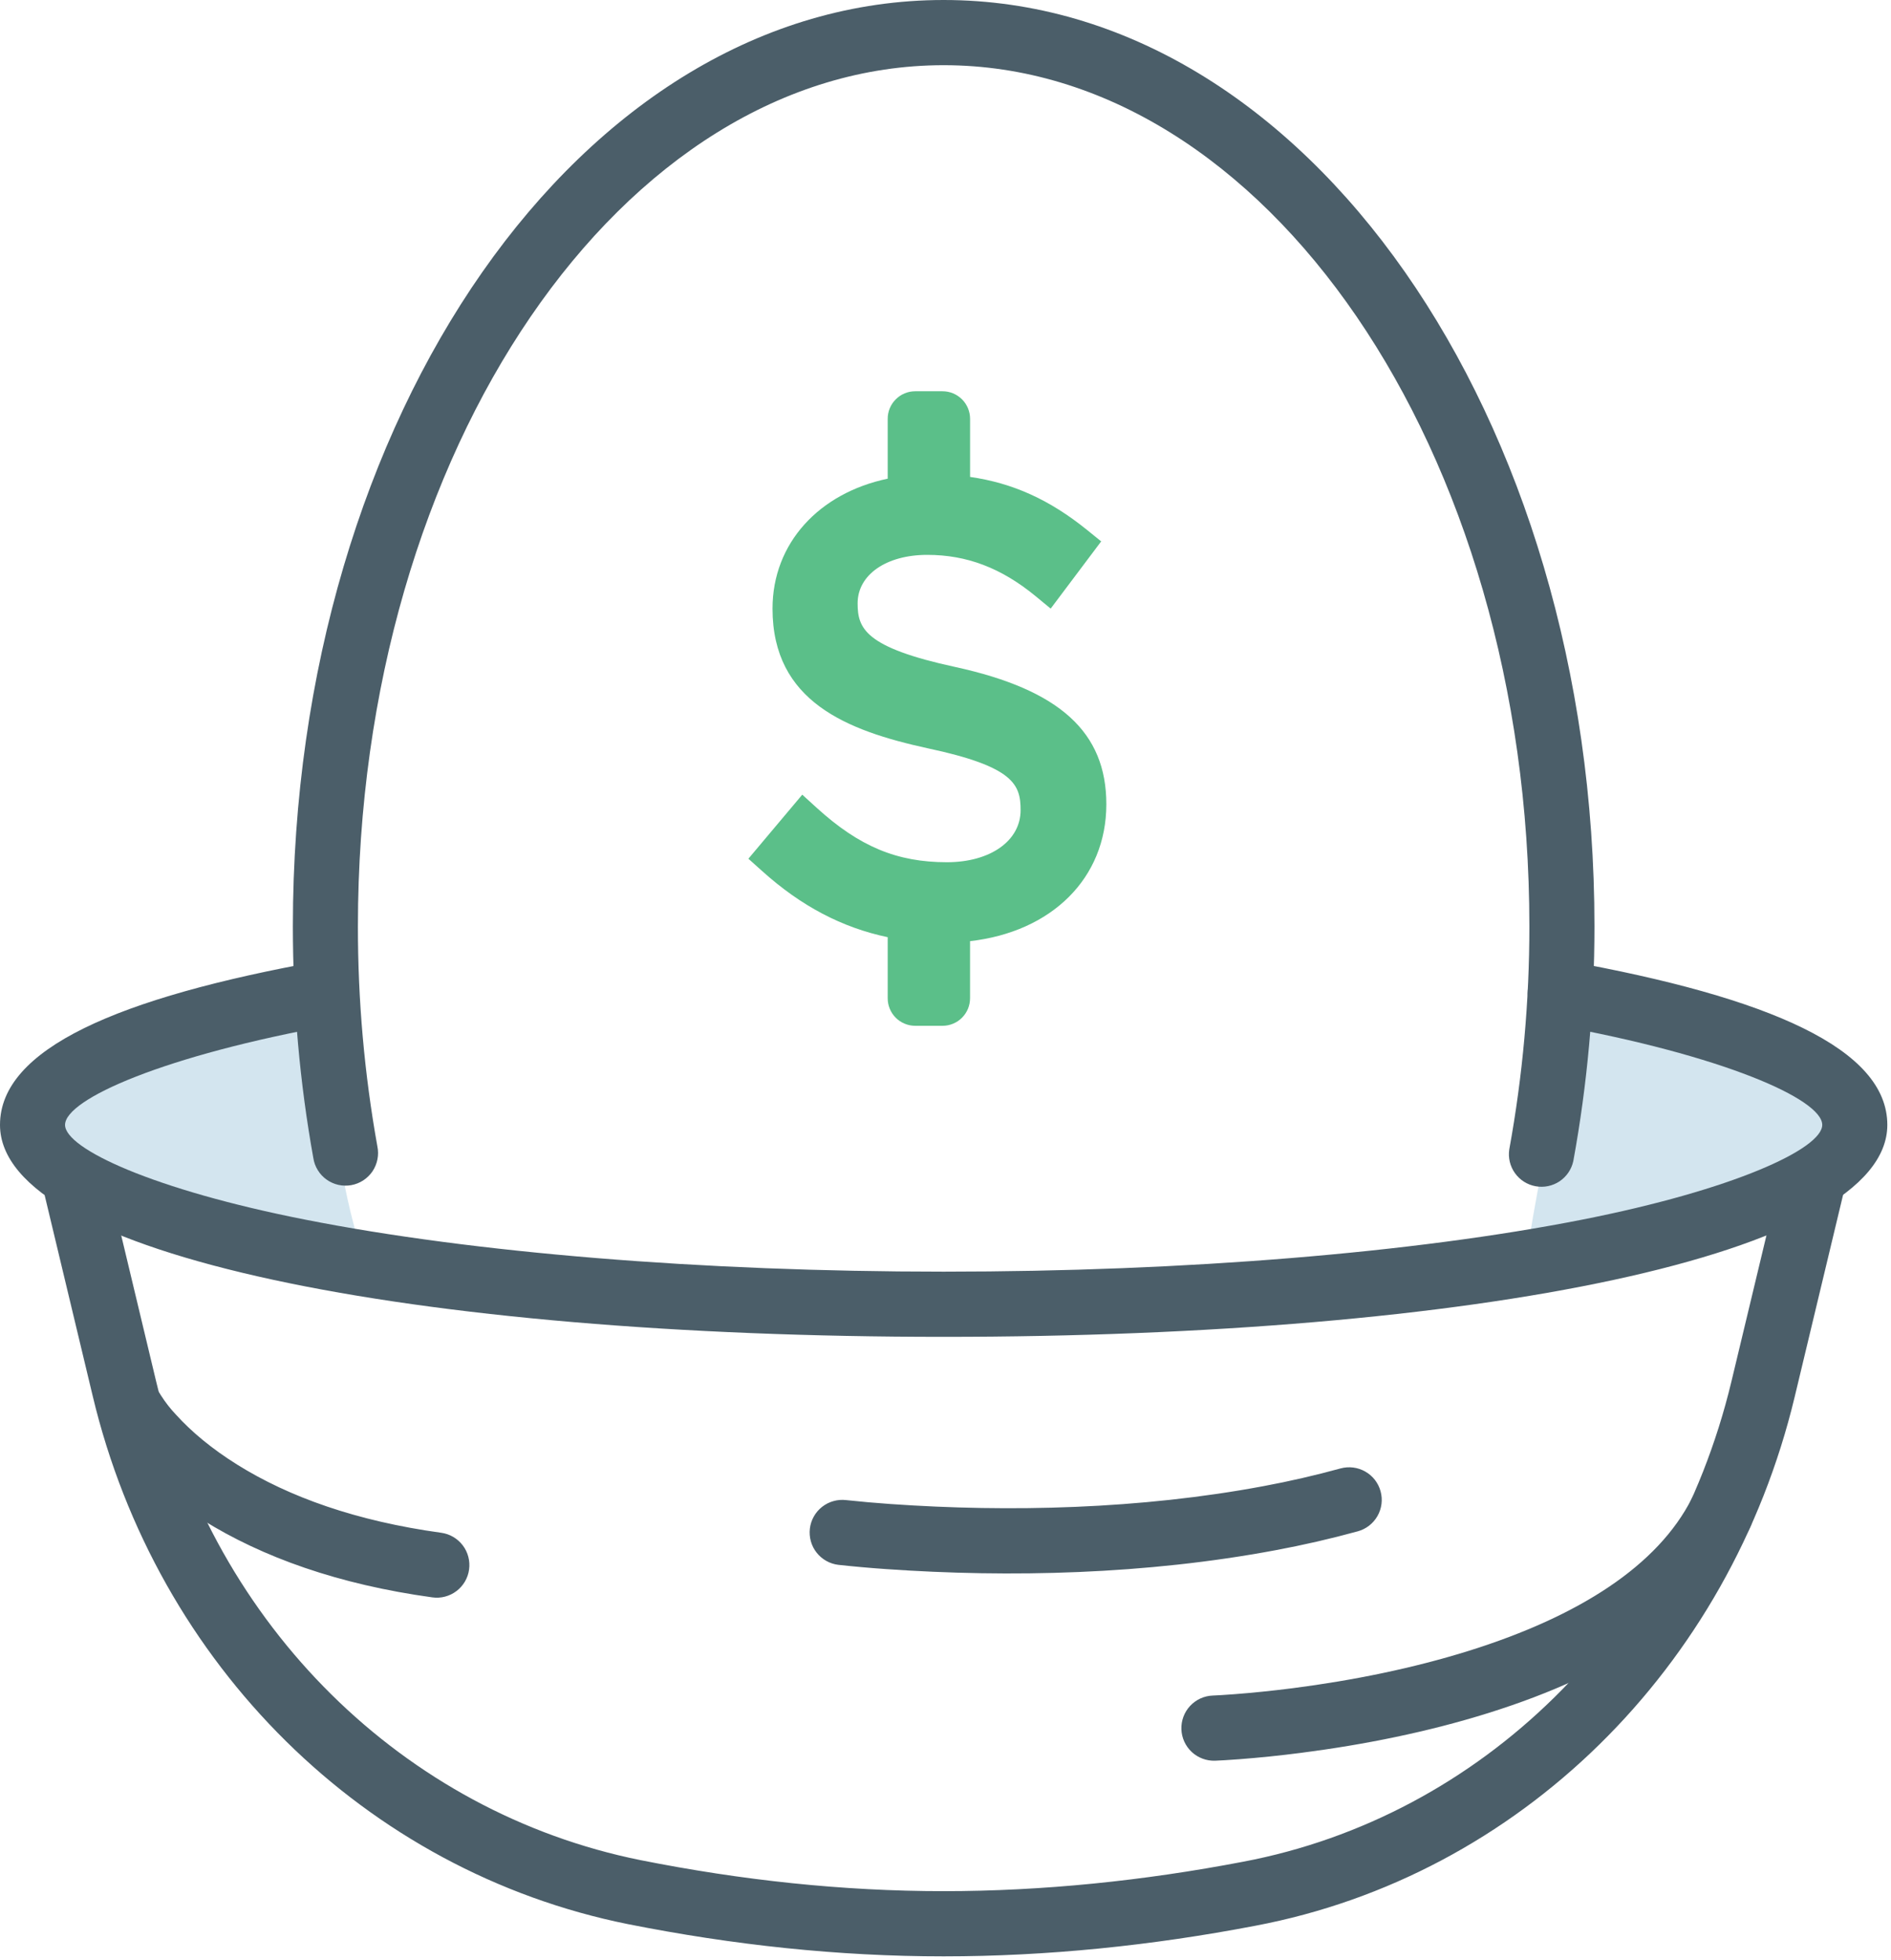 <?xml version="1.0" encoding="UTF-8"?> <svg xmlns="http://www.w3.org/2000/svg" width="55" height="57" viewBox="0 0 55 57" fill="none"> <path d="M1.237 34.501L2.696 40.598C4.566 48.434 10.635 54.422 18.26 55.958C21.32 56.566 24.374 56.896 27.447 56.896C30.454 56.896 33.499 56.583 36.511 56.006C44.173 54.556 50.301 48.53 52.198 40.627L53.666 34.501C53.695 34.38 53.7 34.255 53.681 34.132C53.661 34.01 53.618 33.892 53.553 33.786C53.488 33.68 53.403 33.588 53.303 33.514C53.202 33.441 53.088 33.389 52.968 33.36C52.847 33.331 52.721 33.326 52.599 33.345C52.476 33.364 52.358 33.408 52.252 33.472C52.146 33.537 52.054 33.623 51.981 33.723C51.908 33.824 51.855 33.937 51.826 34.058L50.357 40.184C48.632 47.372 43.077 52.833 36.157 54.144C33.257 54.699 30.329 55 27.447 55C24.505 55 21.572 54.683 18.631 54.098C11.739 52.71 6.238 47.282 4.537 40.157L3.078 34.058C3.019 33.814 2.866 33.603 2.652 33.472C2.438 33.341 2.181 33.301 1.937 33.359C1.693 33.418 1.482 33.571 1.351 33.785C1.22 33.999 1.179 34.256 1.238 34.5L1.237 34.501Z" fill="#4B5E69"></path> <path fill-rule="evenodd" clip-rule="evenodd" d="M10.41 36.034C10.41 36.034 9.464 33.189 9.464 28.448L4.278 30.296C4.278 30.296 0.308 30.769 1.035 33.02C1.761 35.27 10.41 36.034 10.41 36.034ZM44.482 36.034C44.482 36.034 45.054 32.19 46 29.752L49.962 30.352C49.962 30.352 54.662 30.821 53.852 33.049C53.043 35.277 44.482 36.034 44.482 36.034Z" fill="#D3E5EF"></path> <path d="M3.032 41.511C3.435 42.232 4.342 43.233 5.895 44.204C7.635 45.291 9.846 46.08 12.575 46.456C12.698 46.473 12.824 46.466 12.944 46.434C13.065 46.402 13.178 46.347 13.277 46.272C13.376 46.197 13.46 46.103 13.523 45.995C13.585 45.888 13.627 45.769 13.643 45.646C13.66 45.522 13.653 45.397 13.621 45.276C13.59 45.156 13.535 45.043 13.46 44.944C13.384 44.844 13.29 44.761 13.183 44.698C13.075 44.635 12.956 44.594 12.833 44.577C10.365 44.237 8.408 43.538 6.897 42.594C6.149 42.127 5.564 41.633 5.122 41.146C4.958 40.974 4.812 40.786 4.684 40.586C4.624 40.477 4.542 40.382 4.445 40.305C4.347 40.227 4.235 40.17 4.116 40.136C3.996 40.102 3.871 40.092 3.747 40.107C3.624 40.121 3.504 40.16 3.396 40.221C3.177 40.344 3.016 40.549 2.948 40.791C2.88 41.033 2.91 41.292 3.032 41.511ZM35.343 51.206C35.475 51.201 35.713 51.188 36.042 51.163C36.642 51.117 37.24 51.055 37.836 50.978C39.692 50.74 41.55 50.364 43.293 49.818C46.943 48.674 49.627 46.942 50.895 44.436C51.008 44.212 51.028 43.952 50.95 43.713C50.872 43.475 50.703 43.276 50.479 43.162C50.368 43.106 50.247 43.072 50.123 43.062C49.999 43.053 49.875 43.068 49.757 43.107C49.639 43.145 49.529 43.207 49.435 43.288C49.341 43.369 49.263 43.467 49.207 43.578C48.219 45.529 45.938 47.002 42.728 48.008C41.102 48.517 39.349 48.872 37.595 49.098C36.98 49.176 36.41 49.233 35.899 49.272C35.596 49.295 35.383 49.307 35.274 49.311C35.023 49.32 34.785 49.429 34.614 49.613C34.443 49.797 34.352 50.042 34.361 50.293C34.37 50.544 34.479 50.782 34.663 50.953C34.847 51.124 35.092 51.215 35.343 51.206ZM24.385 45.51C24.845 45.56 25.306 45.601 25.768 45.633C29.378 45.887 33.342 45.789 37.096 45.085C37.902 44.935 38.701 44.752 39.491 44.535C39.733 44.469 39.94 44.308 40.064 44.09C40.189 43.871 40.221 43.612 40.154 43.37C40.088 43.127 39.928 42.921 39.709 42.797C39.491 42.672 39.231 42.64 38.989 42.706C38.249 42.909 37.502 43.081 36.748 43.221C33.177 43.891 29.364 43.984 25.9 43.741C25.469 43.711 25.039 43.673 24.61 43.627C24.486 43.612 24.361 43.622 24.241 43.656C24.121 43.689 24.009 43.746 23.911 43.823C23.813 43.9 23.731 43.995 23.67 44.104C23.609 44.212 23.57 44.332 23.555 44.456C23.541 44.579 23.55 44.705 23.584 44.825C23.617 44.944 23.674 45.057 23.751 45.154C23.907 45.352 24.134 45.48 24.384 45.51H24.385ZM45.213 29.808C50.096 30.688 53 31.964 53 32.715C53 33.407 50.433 34.602 46 35.474C41.129 36.432 34.512 36.983 27.446 36.983C20.38 36.983 13.764 36.433 8.892 35.473C4.46 34.602 1.892 33.407 1.892 32.715C1.892 31.964 4.798 30.688 9.687 29.808C9.931 29.76 10.145 29.618 10.285 29.413C10.425 29.207 10.479 28.956 10.435 28.711C10.392 28.467 10.254 28.249 10.051 28.106C9.849 27.962 9.598 27.903 9.353 27.942C3.409 29.011 0 30.508 0 32.715C0 36.51 12.04 38.879 27.446 38.879C42.852 38.879 54.893 36.51 54.893 32.715C54.893 30.509 51.485 29.011 45.549 27.942C45.426 27.92 45.301 27.922 45.179 27.949C45.057 27.976 44.942 28.026 44.84 28.097C44.738 28.168 44.65 28.259 44.583 28.364C44.516 28.468 44.47 28.586 44.448 28.708C44.426 28.831 44.428 28.956 44.455 29.078C44.482 29.2 44.532 29.315 44.603 29.417C44.674 29.52 44.765 29.607 44.87 29.674C44.974 29.741 45.091 29.787 45.214 29.809L45.213 29.808Z" fill="#4B5E69"></path> <path fill-rule="evenodd" clip-rule="evenodd" d="M32.178 23.39C32.178 21.295 30.827 20.064 27.794 19.4C25.149 18.83 24.944 18.272 24.944 17.546C24.944 16.716 25.777 16.137 26.969 16.137C28.119 16.137 29.119 16.517 30.113 17.332L30.559 17.7L32.028 15.745L31.608 15.405C30.531 14.537 29.469 14.051 28.215 13.87V12.181C28.215 12.076 28.194 11.972 28.154 11.874C28.114 11.777 28.055 11.689 27.981 11.614C27.906 11.54 27.818 11.481 27.721 11.44C27.624 11.4 27.52 11.379 27.415 11.379H26.618C26.405 11.379 26.202 11.464 26.052 11.615C25.902 11.765 25.818 11.969 25.819 12.181V13.921C23.827 14.339 22.469 15.793 22.469 17.701C22.469 20.404 24.634 21.249 26.977 21.761C29.496 22.296 29.684 22.821 29.684 23.563C29.684 24.453 28.804 25.076 27.541 25.076C26.087 25.076 24.991 24.618 23.759 23.498L23.334 23.111L21.767 24.974L22.171 25.336C23.303 26.354 24.492 26.977 25.819 27.256V29.031C25.818 29.136 25.839 29.24 25.879 29.337C25.919 29.435 25.978 29.523 26.052 29.598C26.126 29.672 26.214 29.731 26.311 29.771C26.408 29.812 26.512 29.833 26.618 29.833H27.416C27.521 29.833 27.625 29.812 27.722 29.771C27.819 29.731 27.907 29.672 27.981 29.597C28.055 29.523 28.113 29.434 28.154 29.337C28.193 29.24 28.214 29.136 28.214 29.031V27.371C30.578 27.103 32.178 25.551 32.178 23.39Z" fill="#5BBF89"></path> <path d="M45.76 33.767C46.166 31.547 46.375 29.26 46.375 26.94C46.375 12.12 37.989 0 27.446 0C16.903 0 8.518 12.12 8.518 26.94C8.518 29.231 8.719 31.49 9.113 33.677C9.132 33.802 9.175 33.922 9.242 34.03C9.308 34.138 9.395 34.232 9.498 34.305C9.601 34.379 9.718 34.431 9.841 34.459C9.965 34.487 10.093 34.489 10.217 34.467C10.342 34.444 10.461 34.397 10.567 34.328C10.673 34.258 10.764 34.169 10.835 34.064C10.905 33.959 10.954 33.84 10.978 33.716C11.003 33.592 11.002 33.464 10.976 33.34C10.597 31.228 10.408 29.086 10.41 26.94C10.41 13.05 18.128 1.896 27.446 1.896C36.765 1.896 44.482 13.05 44.482 26.94C44.483 29.115 44.288 31.285 43.898 33.425C43.86 33.668 43.919 33.917 44.062 34.117C44.205 34.318 44.42 34.455 44.663 34.499C44.905 34.544 45.155 34.492 45.36 34.356C45.564 34.219 45.708 34.008 45.76 33.767Z" fill="#4B5E69"></path> </svg> 